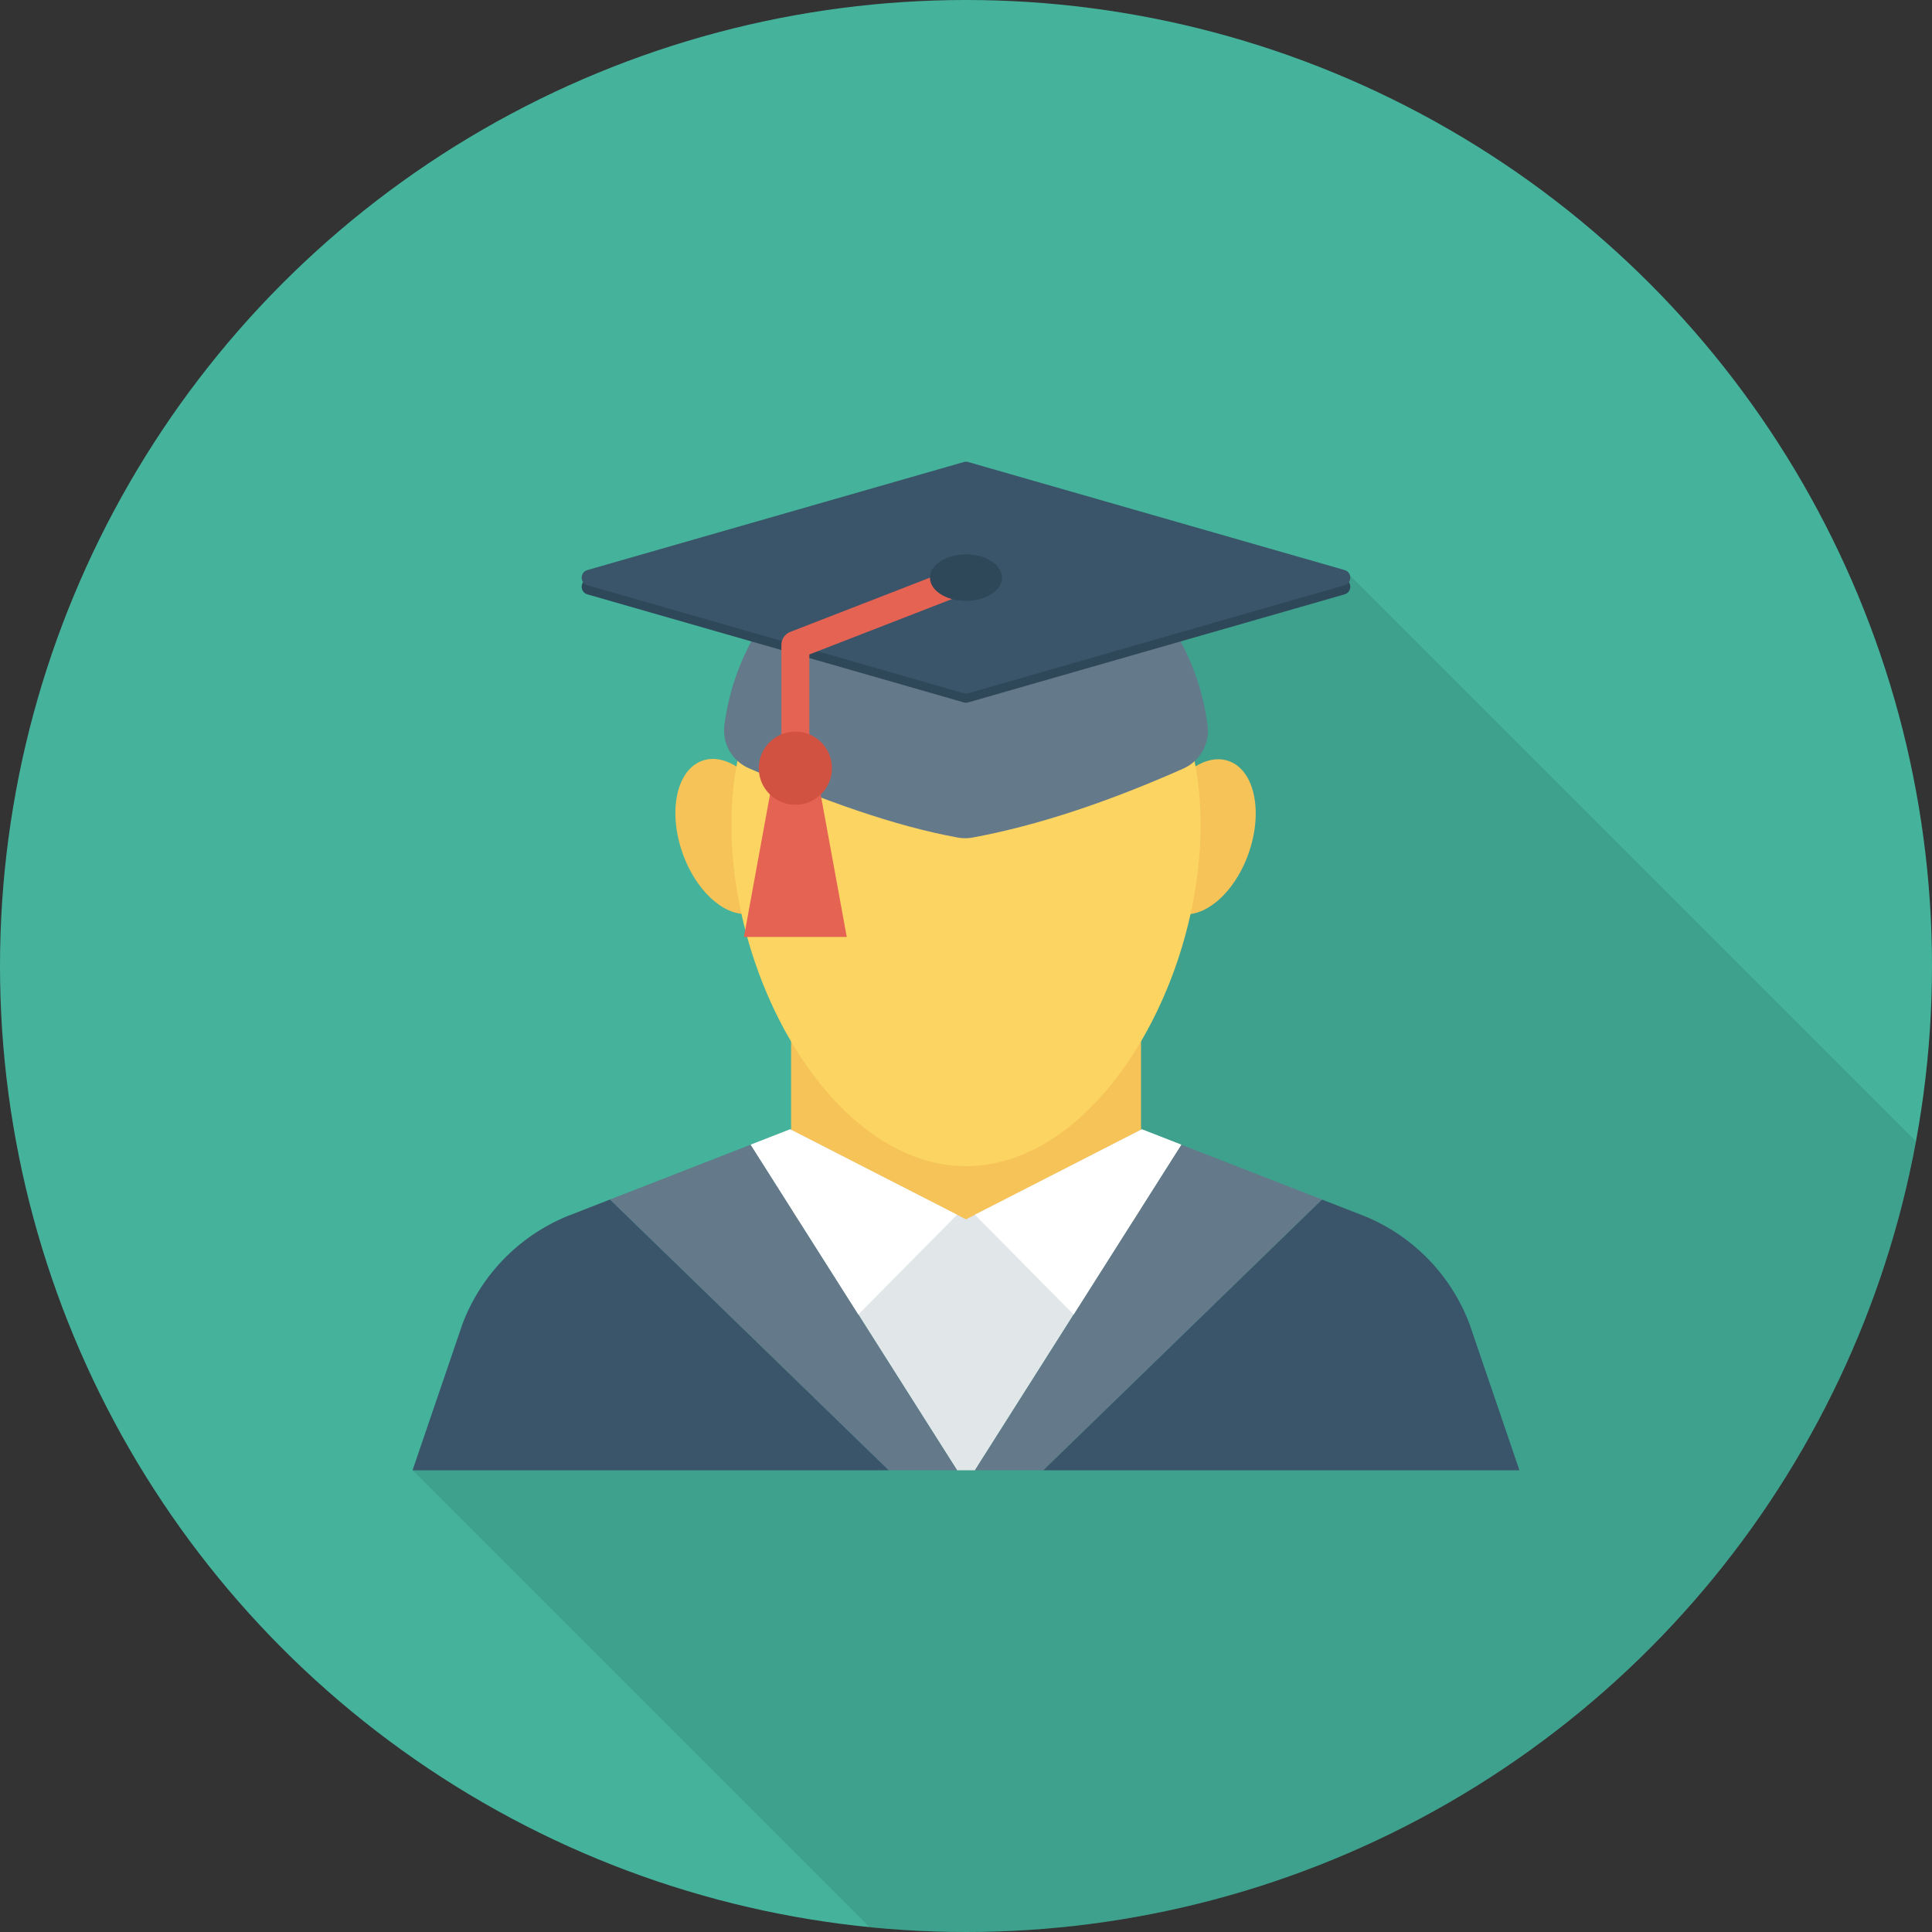 <?xml version="1.0" encoding="iso-8859-1"?>
<!-- Uploaded to: SVG Repo, www.svgrepo.com, Generator: SVG Repo Mixer Tools -->
<svg version="1.1" id="Layer_1" xmlns="http://www.w3.org/2000/svg" xmlns:xlink="http://www.w3.org/1999/xlink" 
	 viewBox="0 0 512 512" xml:space="preserve">
<rect x="0" y="0" width="512" height="512" fill="#333333" stroke="none"/>
<circle style="fill:#45B39C;" cx="256" cy="256" r="256"/>
<path style="opacity:0.1;enable-background:new    ;" d="M356.347,151.083l-99.787-28.64c-0.373-0.107-0.747-0.107-1.12,0
	l-99.787,28.64c-1.493,0.427-1.867,2.133-1.12,3.2c-0.747,1.067-0.373,2.773,1.12,3.2l43.467,12.48
	c-3.627,6.773-6.133,14.293-7.147,22.24c-0.48,3.627,0.907,7.147,3.52,9.493c-0.107,0.48-0.213,0.96-0.32,1.493
	c-2.987-1.867-6.133-2.56-8.907-1.547c-6.827,2.4-9.173,13.28-5.333,24.373c3.2,9.12,9.6,15.413,15.573,16.107
	c0.267,1.387,0.693,2.773,1.013,4.107l-0.373,2.08h0.907c2.88,10.24,7.04,20.053,12.267,28.693v22.773l-0.907-0.48l-10.453,4.053
	l-37.333,14.56l-11.52,4.48c-12.64,5.28-22.613,15.52-27.52,28.373l-13.227,38.88l121.083,121.083
	C238.848,511.557,247.371,512,256,512c125.515,0,229.856-90.352,251.717-209.547L357.749,152.485
	C357.568,151.856,357.109,151.301,356.347,151.083z"/>
<rect x="209.653" y="263.84" style="fill:#F6C358;" width="92.731" height="59.984"/>
<polygon style="fill:#E1E6E9;" points="302.608,299.285 256,323.136 209.392,299.285 198.939,303.36 253.632,389.632 256,389.632 
	258.368,389.632 313.061,303.36 "/>
<polygon style="fill:#64798A;" points="161.648,317.893 235.509,389.632 253.632,389.632 198.939,303.36 "/>
<path style="fill:#3A556A;" d="M150.123,322.389c-12.683,5.28-22.635,15.541-27.525,28.384l-13.264,38.859h126.176l-73.867-71.739
	L150.123,322.389z"/>
<polygon style="fill:#FFFFFF;" points="209.392,299.285 253.632,321.92 227.472,348.363 198.939,303.36 "/>
<polygon style="fill:#64798A;" points="350.352,317.893 276.491,389.632 258.368,389.632 313.061,303.36 "/>
<path style="fill:#3A556A;" d="M361.877,322.389c12.683,5.28,22.635,15.541,27.525,28.384l13.269,38.864H276.491l73.867-71.739
	L361.877,322.389z"/>
<polygon style="fill:#FFFFFF;" points="302.608,299.285 258.368,321.92 284.528,348.363 313.061,303.36 "/>
<g>
	
		<ellipse transform="matrix(-0.331 0.944 -0.944 -0.331 633.363 -5.706)" style="fill:#F6C358;" cx="318.705" cy="221.713" rx="21.28" ry="13.067"/>
	
		<ellipse transform="matrix(-0.944 0.331 -0.331 -0.944 449.041 366.976)" style="fill:#F6C358;" cx="193.293" cy="221.699" rx="13.067" ry="21.28"/>
</g>
<path style="fill:#FCD462;" d="M318.165,218.56c0,42.88-27.829,90.48-62.165,90.48c-34.331,0-62.165-47.6-62.165-90.48
	s27.835-64.805,62.165-64.805S318.165,175.68,318.165,218.56z"/>
<path style="fill:#64798A;" d="M255.995,135.979c-32.827,0-59.925,24.501-64.011,56.213c-0.624,4.837,2.037,9.493,6.517,11.424
	c19.493,8.411,38.272,15.237,55.371,18.357c1.264,0.229,2.56,0.224,3.829-0.005c17.6-3.248,36.325-9.605,55.888-18.283
	c4.427-1.963,7.04-6.581,6.432-11.387C315.979,160.539,288.853,135.979,255.995,135.979z"/>
<path style="fill:#2F4859;" d="M356.331,153.499l-99.755-28.629c-0.373-0.107-0.773-0.107-1.152,0l-99.755,28.629
	c-2.011,0.576-2.011,3.429,0,4.011l99.755,28.635c0.379,0.107,0.773,0.107,1.152,0l99.755-28.635
	C358.341,156.928,358.341,154.075,356.331,153.499z"/>
<path style="fill:#3A556A;" d="M356.331,151.077l-99.755-28.629c-0.373-0.107-0.773-0.107-1.152,0l-99.755,28.629
	c-2.011,0.576-2.011,3.429,0,4.011l99.755,28.629c0.379,0.107,0.773,0.107,1.152,0l99.755-28.629
	C358.341,154.512,358.341,151.659,356.331,151.077z"/>
<path style="fill:#E56353;" d="M210.779,213.061c-2.048,0-3.701-1.659-3.701-3.701v-38.453c0-1.525,0.939-2.901,2.363-3.451
	l44.112-17.136c1.899-0.747,4.053,0.203,4.789,2.107c0.741,1.904-0.203,4.053-2.107,4.795L214.48,173.44v35.92
	C214.48,211.403,212.827,213.061,210.779,213.061z"/>
<ellipse style="fill:#2F4859;" cx="256" cy="153.083" rx="9.547" ry="6.171"/>
<polygon style="fill:#E56353;" points="224.4,248.304 197.152,248.304 204.928,205.787 216.624,205.787 "/>
<circle style="fill:#D15241;" cx="210.779" cy="203.573" r="9.696"/>
</svg>